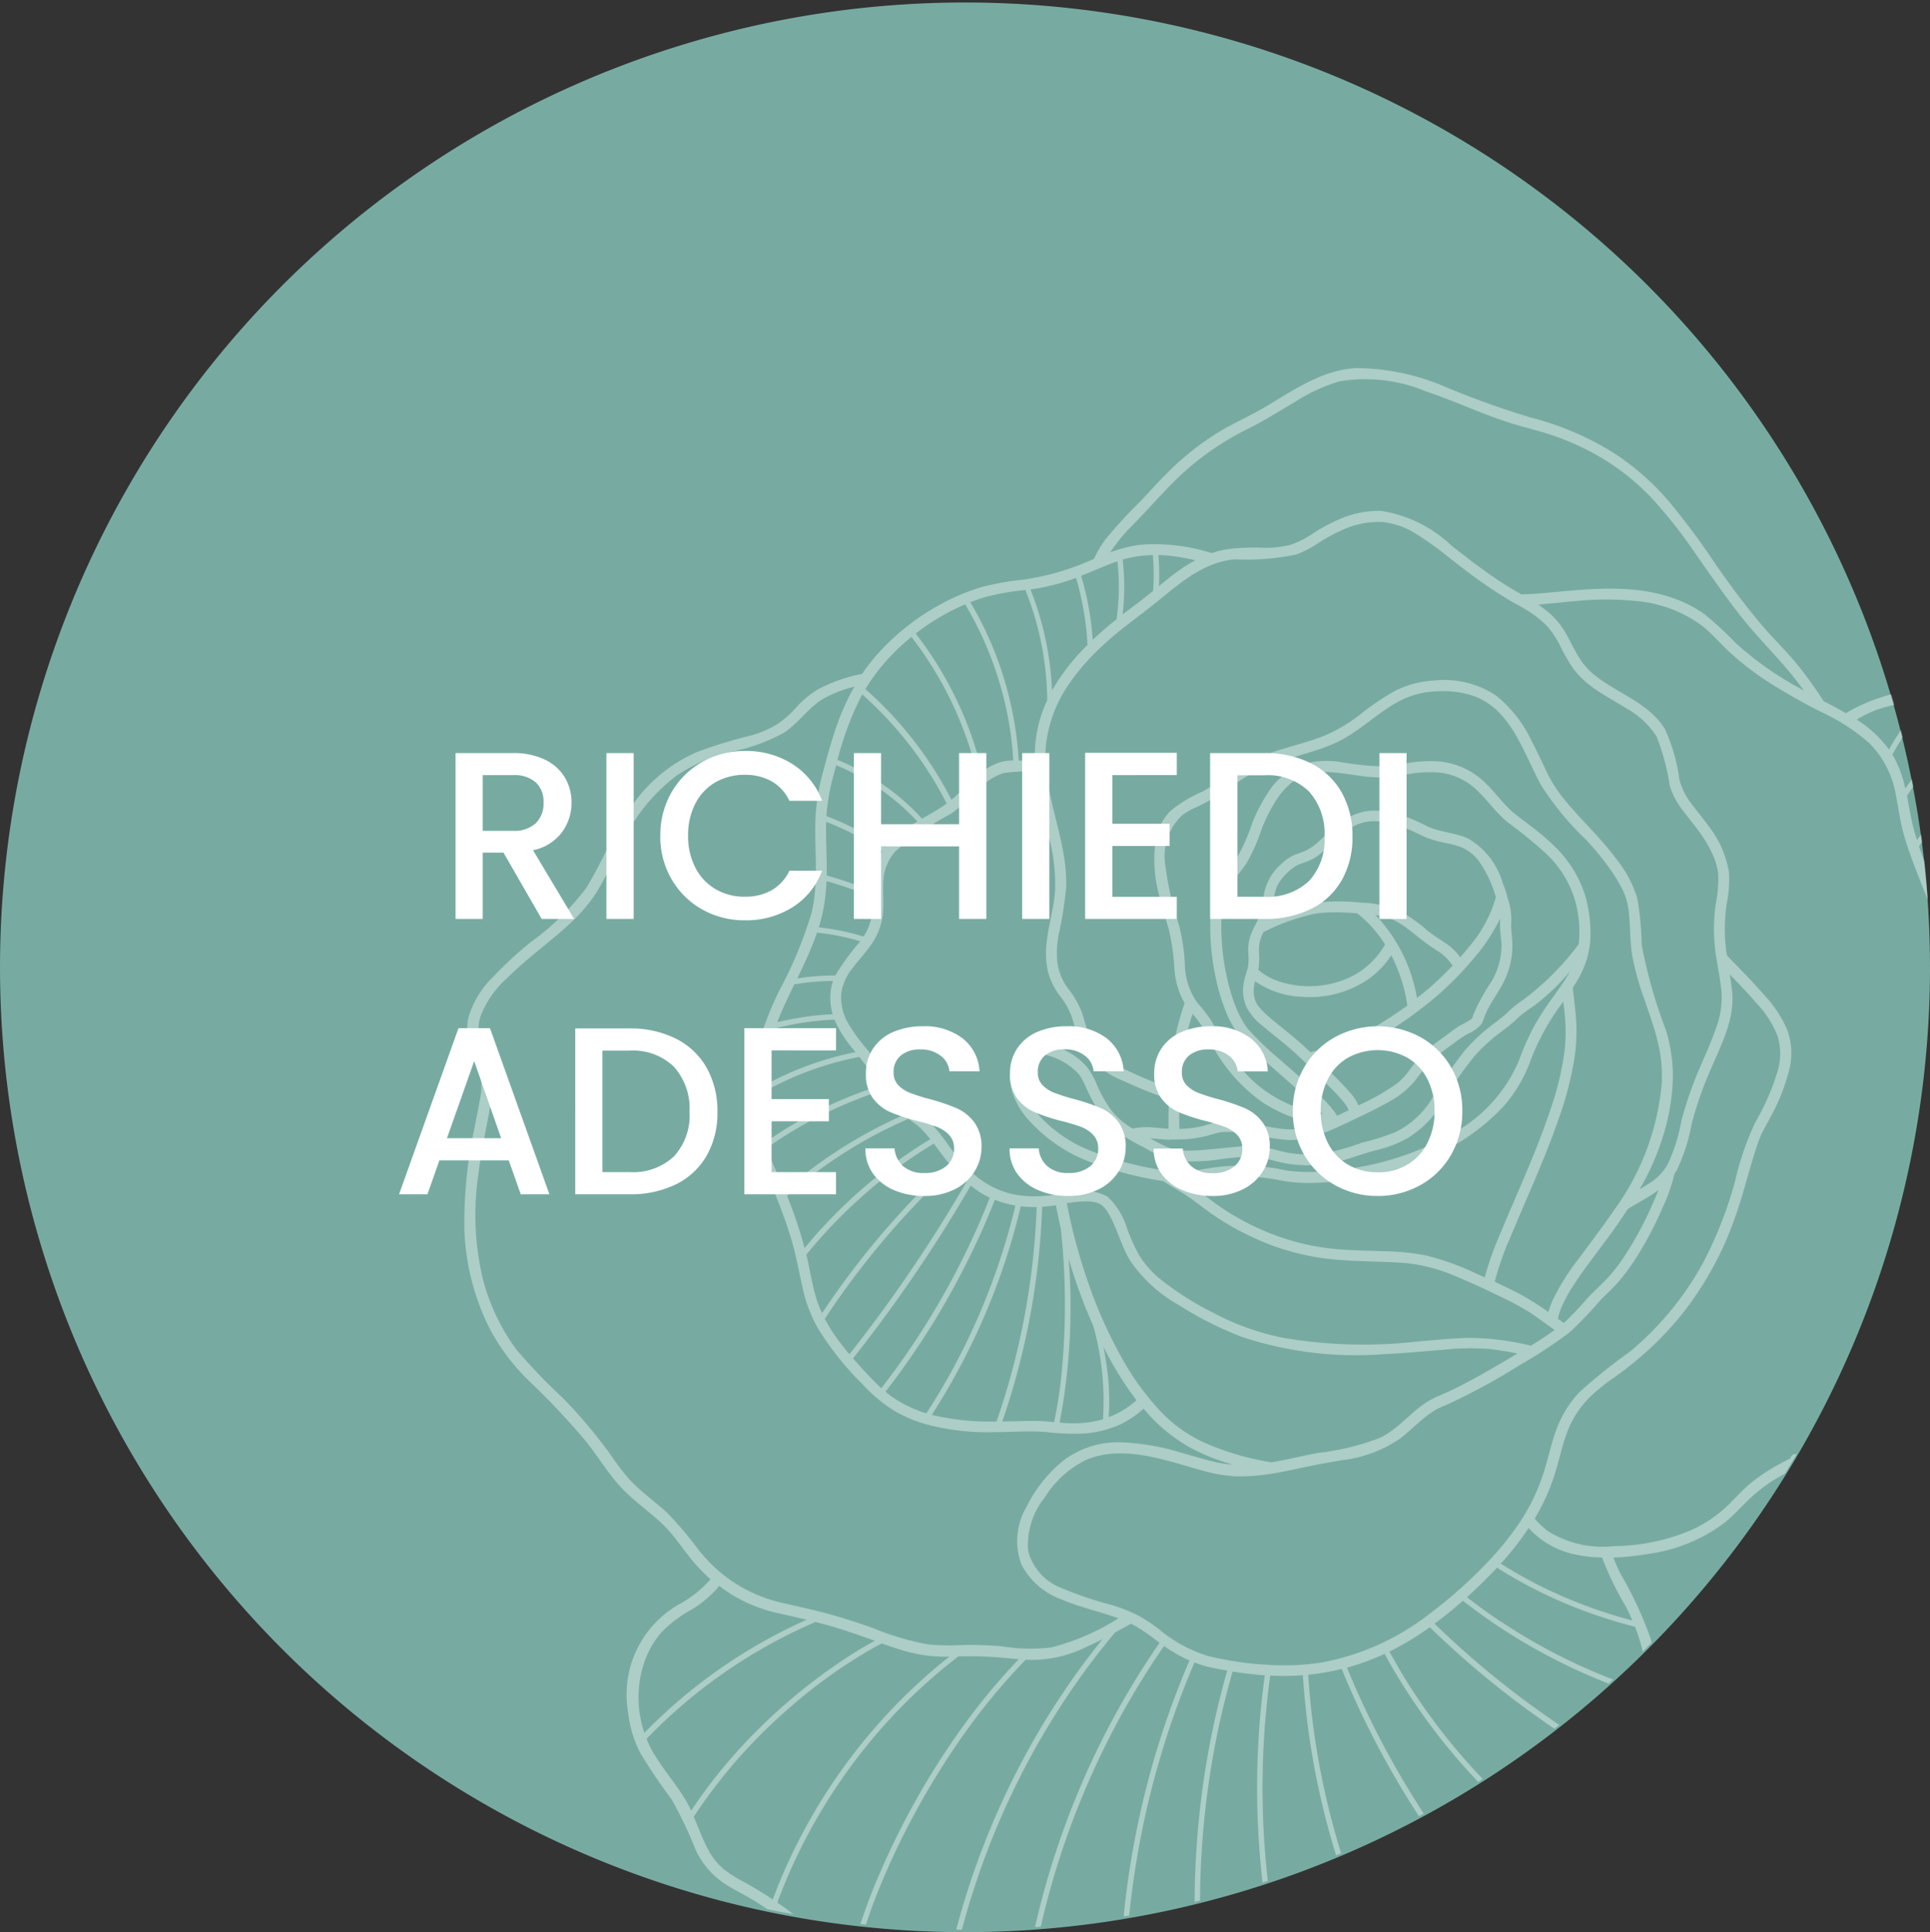 <?xml version="1.0" encoding="UTF-8"?>
<svg xmlns="http://www.w3.org/2000/svg" xmlns:xlink="http://www.w3.org/1999/xlink" width="105.121" height="105.257" viewBox="0 0 105.121 105.257">
  <rect x="0" y="0" width="105.121" height="105.257" fill="#333333" stroke="none"/>
  <defs>
    <clipPath id="clip-path">
      <path id="Pfad_1210" data-name="Pfad 1210" d="M105.12,52.56A52.56,52.56,0,1,1,52.56,0a52.56,52.56,0,0,1,52.56,52.56" transform="translate(34.88 863.423)" fill="#6f0026" opacity="0.269"></path>
    </clipPath>
  </defs>
  <g id="richiedi-adesso" transform="translate(-45.174 -502.5)">
    <path id="Pfad_1206" data-name="Pfad 1206" d="M105.121,52.56A52.56,52.56,0,1,1,52.56,0a52.56,52.56,0,0,1,52.56,52.56" transform="translate(45.174 502.636)" fill="#77aba2"></path>
    <g id="Gruppe_maskieren_9" data-name="Gruppe maskieren 9" transform="translate(10.295 -360.923)" clip-path="url(#clip-path)">
      <path id="Pfad_1209" data-name="Pfad 1209" d="M699.37,497.631a2.937,2.937,0,0,1-1.256,1.54,7.243,7.243,0,0,1-1.406.7,3.772,3.772,0,0,0-1.293.762c-.656.61-1.11,1.455-1.924,1.884-.4.211-.826.371-1.208.614a3.071,3.071,0,0,0-.952.961,7.493,7.493,0,0,0-1.029,3.223,15.39,15.39,0,0,1-.417,2.945,13.873,13.873,0,0,1-.59,1.451,10.879,10.879,0,0,1-.635,1.295,2.747,2.747,0,0,1-.879.965,6.5,6.5,0,0,1-1.546.56,8,8,0,0,0-1.642.63,6.985,6.985,0,0,0-1.282.981,16.18,16.18,0,0,1-2.228,1.95,4.646,4.646,0,0,1-1.5.6c-.588.129-1.192.178-1.769.348a9.819,9.819,0,0,0-1.636.758c-.365.186-.741.377-1.115.525a4.3,4.3,0,0,1-1.82.306c-.444-.011-.886-.049-1.328-.086a16.6,16.6,0,0,1-1.735-.2,8.913,8.913,0,0,1-2.888-1.072,10.038,10.038,0,0,1-1.01-.686,15.538,15.538,0,0,0,2.178-4.475,10.05,10.05,0,0,0-.175-5.226,20.421,20.421,0,0,0-1.579-3.406,7.569,7.569,0,0,1-.431-.967,15.76,15.76,0,0,0,1.963-.21,8.966,8.966,0,0,0,3.976-1.605c.591-.448,1.056-1.008,1.6-1.507a8.691,8.691,0,0,1,1.663-1.178c.324-.182.662-.343.989-.52l.027,0,.08.013c.133.025.264.058.4.09a4.37,4.37,0,0,0,1,.138,6.472,6.472,0,0,0,1.61-.235,15.193,15.193,0,0,0,2.122-.712c.723-.3,1.361-.755,2.072-1.079,1.238-.563,2.642-.725,3.889-1.3a9.234,9.234,0,0,0,3.628-2.921,5.814,5.814,0,0,0,.562-.948,7.02,7.02,0,0,1,1.871-2.637,13.522,13.522,0,0,0,2.921-3.536c.031-.064.06-.129.089-.195a4.272,4.272,0,0,0,.4.665c.288.392.607.759.858,1.177.154.256.286.525.436.784s.307.52.453.784a3.343,3.343,0,0,1,.547,1.691c-.02.58-.222,1.137-.28,1.713a5.075,5.075,0,0,0,0,.953c.029.332.079.662.132.991.048.3.115.674.148.924a6.288,6.288,0,0,1,.064.919,2.742,2.742,0,0,1-.123.852m-37.016,26.684c-.22.444-.436.89-.662,1.332a47.58,47.58,0,0,1-8.327-11.626q-.876-1.72-1.607-3.507a12.548,12.548,0,0,0,2.009-.734l.037-.018a33.051,33.051,0,0,0,7.68,9.4q1.232,1.04,2.561,1.955l-.043.074c-.582,1.023-1.125,2.067-1.648,3.122m-2.345,3.854a8.716,8.716,0,0,1-1.869,1.38c-.684.393-1.39.743-2.109,1.069a41.81,41.81,0,0,1-3.641-7.243,42.45,42.45,0,0,1-2.227-8.058,41.7,41.7,0,0,1-.518-4.414,12.948,12.948,0,0,0,1.824-.315,47.794,47.794,0,0,0,7.456,12.426q1.251,1.509,2.624,2.911c-.11.21-.223.419-.341.624a7.52,7.52,0,0,1-1.2,1.619m-9.931,4.851a45.074,45.074,0,0,1-2.9-17.289,44.329,44.329,0,0,1,.4-4.782l.166.009a13.677,13.677,0,0,0,1.612-.029,42.391,42.391,0,0,0,4.231,15.917,41.914,41.914,0,0,0,2.173,3.9c-1.864.825-3.807,1.493-5.679,2.278m-4.947,1.678a46.625,46.625,0,0,1-.742-18.963,45.947,45.947,0,0,1,1.135-5.008c.582.093,1.167.164,1.755.205a45.051,45.051,0,0,0-.346,8.7,45.549,45.549,0,0,0,1.408,8.927,44.817,44.817,0,0,0,1.464,4.573,21.941,21.941,0,0,1-4.674,1.564m-3.7-.109a7.52,7.52,0,0,1-1.48-.579,47.121,47.121,0,0,1,1.714-18.873,46.076,46.076,0,0,1,1.784-4.9,6.042,6.042,0,0,0,.953.282q.413.085.83.157a46.5,46.5,0,0,0-1.647,9.3,46.851,46.851,0,0,0,1.256,14.767c-.142.02-.286.039-.429.054a8.346,8.346,0,0,1-2.981-.21m-5.206-2.959a8.017,8.017,0,0,0-2.123-.694,44.645,44.645,0,0,1,5.132-17.415,43.568,43.568,0,0,1,2.556-4.181,8.025,8.025,0,0,0,1.386.789,46.98,46.98,0,0,0-2.833,9.013,47.663,47.663,0,0,0-.985,9.646,46.82,46.82,0,0,0,.277,5.055c-.307-.169-.607-.353-.9-.544a26.976,26.976,0,0,0-2.511-1.67m-6.515-1.281a41.347,41.347,0,0,1,.874-4.777,42.5,42.5,0,0,1,3.495-9.354,42.06,42.06,0,0,1,2.477-4.2,39.923,39.923,0,0,1,2.565-3.412q.436-.236.866-.48c.123.06.244.124.362.195a13.88,13.88,0,0,1,1.15.808l.049.035a44.151,44.151,0,0,0-4.349,7.928,44.811,44.811,0,0,0-3.39,13.791q-.143-.024-.287-.043a36.565,36.565,0,0,1-3.812-.492m-4.476-3.143c-.089-.092-.179-.182-.269-.273a8.525,8.525,0,0,1,.361-1.67,28.336,28.336,0,0,1,1.1-3.076,41.177,41.177,0,0,1,1.828-3.8,41.869,41.869,0,0,1,2.529-4.089,34.374,34.374,0,0,1,3.209-3.936c.089-.094.18-.186.271-.278.079.005.158.011.237.015a6.781,6.781,0,0,0,3.108-.728c.281-.128.559-.265.834-.4q-.933,1.153-1.781,2.374a41.884,41.884,0,0,0-2.558,4.19,43.117,43.117,0,0,0-2.089,4.539,42.19,42.19,0,0,0-2.556,9.9c-.014.1-.025.207-.038.31a6.187,6.187,0,0,1-1.3-.528,13.074,13.074,0,0,1-2.888-2.539m-3.823-3.413c-.225-.167-.452-.328-.682-.486a30.32,30.32,0,0,1,7.2-11.1,29.387,29.387,0,0,1,2.665-2.31l.33-.007a20.642,20.642,0,0,1,2.133.082c.274.024.547.055.822.081a34.33,34.33,0,0,0-2.971,3.564,40.992,40.992,0,0,0-2.641,4.132,42.292,42.292,0,0,0-1.928,3.895,31.035,31.035,0,0,0-1.209,3.232,11.367,11.367,0,0,0-.431,1.792,30.5,30.5,0,0,0-3.289-2.873m-2.5-1.611a7.063,7.063,0,0,1-1.094-.693,3.493,3.493,0,0,1-.863-1.089c-.3-.569-.52-1.179-.775-1.771a28.6,28.6,0,0,1,5.238-5.954,27.778,27.778,0,0,1,4.351-3.132c.214-.122.43-.242.651-.351l.005,0c.344.12.69.236,1.039.344a8.632,8.632,0,0,0,1.511.327,8.467,8.467,0,0,0,1.129.044,30.083,30.083,0,0,0-4.4,4.279,30.533,30.533,0,0,0-5.221,8.951c-.508-.339-1.028-.658-1.565-.954m-4.862-6.9a6,6,0,0,1-.445-.9,28.424,28.424,0,0,1,7.113-5.363q1.019-.541,2.081-1c.323.082.646.166.966.26.769.224,1.52.5,2.274.764l-.212.115c-.615.341-1.21.718-1.791,1.115a30.583,30.583,0,0,0-5.244,4.521,27.987,27.987,0,0,0-2.757,3.5,6.577,6.577,0,0,0-.311-.591c-.508-.845-1.162-1.59-1.674-2.433m-.7-4.6a4.955,4.955,0,0,1,1.044-2.065,6.712,6.712,0,0,1,1.675-1.267,6.266,6.266,0,0,0,1.5-1.284,7.694,7.694,0,0,0,.683.477,8.116,8.116,0,0,0,2.485,1c.53.12,1.059.238,1.586.365a28.69,28.69,0,0,0-7.231,4.637q-.833.732-1.607,1.528a6.037,6.037,0,0,1-.138-3.393m3.191-6.441a20.555,20.555,0,0,0-1.82-2.167c-.706-.638-1.491-1.188-2.132-1.9a15.267,15.267,0,0,1-.965-1.288q-.459-.627-.949-1.231-.78-.959-1.647-1.842a31.19,31.19,0,0,1-2.5-2.607,11.162,11.162,0,0,1-1.864-3.974,15.14,15.14,0,0,1-.206-5.666c.169-1.4.507-2.763.723-4.153a3.3,3.3,0,0,0-.042-1.366c-.127-.5-.362-.96-.524-1.447a2.494,2.494,0,0,1-.074-1.5,5.336,5.336,0,0,1,1.493-2.164c1.1-1.1,2.38-1.985,3.508-3.051a9.043,9.043,0,0,0,1.364-1.633,26.277,26.277,0,0,0,1.325-2.574,9.993,9.993,0,0,1,3.029-3.765,9.3,9.3,0,0,1,3.01-1.3,9.7,9.7,0,0,0,2.8-1.013c.827-.526,1.346-1.394,2.2-1.882a6.684,6.684,0,0,1,1.654-.636,13,13,0,0,0-.979,2.182c-.271.78-.49,1.577-.7,2.374a11.653,11.653,0,0,0-.436,2.556c-.075,1.752.2,3.518-.225,5.243a22.611,22.611,0,0,1-1.754,4.212,18.514,18.514,0,0,0-.888,2.139,13.311,13.311,0,0,0-.492,2.316,11.1,11.1,0,0,0-.127,3.287,8.846,8.846,0,0,0,.8,2.229,27.229,27.229,0,0,1,1.353,3.508c.259.872.42,1.762.618,2.648a7.96,7.96,0,0,0,.836,2.239,16.012,16.012,0,0,0,2.388,3.012,8.52,8.52,0,0,0,1.683,1.439,7.456,7.456,0,0,0,1.762.777,12.839,12.839,0,0,0,3.661.45c.987,0,1.985-.087,2.97-.007a12.627,12.627,0,0,0,2.021.082,5.829,5.829,0,0,0,1.919-.465,5.006,5.006,0,0,0,1.344-.892,9.058,9.058,0,0,0,2.614,2.164,11.508,11.508,0,0,0,2.267.89,7.348,7.348,0,0,1-1.388-.246c-.513-.14-1.021-.292-1.533-.432a12.3,12.3,0,0,0-3.269-.543,4.915,4.915,0,0,0-3.063,1,7.512,7.512,0,0,0-2.009,2.525,3.672,3.672,0,0,0-.277,3.123,3.985,3.985,0,0,0,2.156,1.9c.93.4,1.917.628,2.874.948.087.029.173.06.259.091a12.6,12.6,0,0,1-3.658,1.589,9.673,9.673,0,0,1-2.7-.062,20.455,20.455,0,0,0-2.124-.069,12.455,12.455,0,0,1-1.886-.034,14.948,14.948,0,0,1-2.995-.887c-.7-.25-1.406-.482-2.121-.688-.989-.285-1.992-.492-2.993-.728a7.942,7.942,0,0,1-4.277-2.712m11.479-49.868a19.676,19.676,0,0,1,3.136,5.911q.265.81.457,1.641c-.116.1-.229.2-.339.305-.357.337-.694.7-1.073,1.012a20.592,20.592,0,0,0-3.563-4.957c-.361-.371-.737-.726-1.125-1.069.074-.126.151-.248.232-.37a.244.244,0,0,0,.053-.08,11.164,11.164,0,0,1,2.222-2.393m2.926-1.775a18.939,18.939,0,0,1,2.425,6.688c.1.6.159,1.209.195,1.817a2.65,2.65,0,0,0-.748.107,3.2,3.2,0,0,0-.946.509,19.955,19.955,0,0,0-2.638-6.15c-.307-.474-.635-.933-.981-1.38l.07-.055a12.094,12.094,0,0,1,2.624-1.537m1.3-.451a15.114,15.114,0,0,1,1.979-.333,16.593,16.593,0,0,1,1.19,6.007q-.132.283-.242.576a7.2,7.2,0,0,0-.433,2.695,7.19,7.19,0,0,1-.876.012,19.193,19.193,0,0,0-1.779-7c-.26-.555-.548-1.1-.86-1.622a10.5,10.5,0,0,1,1.022-.338M637,451.139a15.583,15.583,0,0,1,.625,3.655,11.521,11.521,0,0,0-1.932,2.481,16.8,16.8,0,0,0-1.172-5.5,12.682,12.682,0,0,0,1.925-.442c.187-.059.371-.126.554-.194m1.27-.519a.3.3,0,0,0,.13-.054c.269-.111.541-.22.817-.317l.036-.011a12.487,12.487,0,0,1-.044,3.158c-.447.356-.885.724-1.3,1.121a15.9,15.9,0,0,0-.63-3.486c.332-.133.661-.273.992-.411m1.776-2.313c.654-.671,1.279-1.365,1.928-2.039a15.277,15.277,0,0,1,4.348-3.227c.886-.43,1.715-.964,2.564-1.463a9.471,9.471,0,0,1,2.486-1.148,8.594,8.594,0,0,1,4.663.541c1.55.52,3.032,1.225,4.589,1.722.789.252,1.6.43,2.381.7a14.768,14.768,0,0,1,2.2.969,12.9,12.9,0,0,1,3.178,2.463,26.332,26.332,0,0,1,2.386,3.038c.814,1.162,1.618,2.333,2.5,3.444,1.084,1.36,2.367,2.541,3.368,3.967l-.172-.094a17.765,17.765,0,0,1-3.529-2.484,20.009,20.009,0,0,0-1.653-1.537,6.735,6.735,0,0,0-1.662-.879c-2.278-.841-4.753-.527-7.11-.316-.416.037-.833.07-1.251.075l-.195-.11q-.713-.411-1.391-.878c-.765-.524-1.492-1.1-2.224-1.666a7.124,7.124,0,0,0-3.849-1.895,5.333,5.333,0,0,0-2.339.493,9.2,9.2,0,0,0-1.3.7,5.252,5.252,0,0,1-1.278.656,5.737,5.737,0,0,1-1.653.158,11.536,11.536,0,0,0-1.794.082,5,5,0,0,0-.846.213,10.255,10.255,0,0,0-3.916-.454,7.221,7.221,0,0,0-1.614.416,9,9,0,0,1,1.19-1.453m42.972,9.672.061.009a13.5,13.5,0,0,0-1.807,2.506,6.542,6.542,0,0,0-1.755-1.628,5.977,5.977,0,0,1,3.5-.887m2.232.982.179.118a17.088,17.088,0,0,0-3.266,3.544,6.32,6.32,0,0,0-.55-1.577c-.049-.093-.1-.183-.156-.271a13.239,13.239,0,0,1,1.966-2.719,6.057,6.057,0,0,1,1.826.9m2.035.916c.384.111.769.219,1.154.328a22.773,22.773,0,0,0-4.74,4.116q-.47.539-.9,1.107c-.04-.125-.08-.251-.117-.378-.193-.665-.294-1.349-.428-2.024a16.84,16.84,0,0,1,3.442-3.78,4.119,4.119,0,0,0,.462.249,8.438,8.438,0,0,0,1.131.382m4.649,1.6c.056.033.11.065.162.1a26.407,26.407,0,0,0-6.962,4.66c-.517.481-1.013.984-1.489,1.5-.259-.651-.515-1.3-.739-1.967a22.446,22.446,0,0,1,4.58-4.549c.432-.32.878-.622,1.332-.911.574.167,1.144.341,1.706.543a8.735,8.735,0,0,1,1.409.621m.452,1.147a1.238,1.238,0,0,0-.307.858,2.391,2.391,0,0,0,.977,1.7,22.8,22.8,0,0,0-7.069,3.455q-.795.579-1.537,1.225l-.014-.043c-.205-.6-.436-1.183-.669-1.77a26.184,26.184,0,0,1,6.651-5.29q.955-.532,1.953-.981c.011.009.023.018.033.028a1.515,1.515,0,0,1,.154.159s.044.064.051.074.033.067.038.076c.069.213-.135.359-.262.511m2.356,3.449a3.122,3.122,0,0,1,.963,1.056,4.775,4.775,0,0,1,.342.741,24.716,24.716,0,0,0-9.105,2.559c-.7.355-1.391.747-2.059,1.168a8.446,8.446,0,0,0-.332-1.431,22.459,22.459,0,0,1,6.864-4.127c.643-.243,1.3-.454,1.96-.637a3.549,3.549,0,0,0,.668.322,3.245,3.245,0,0,1,.7.35m2.57,9.208c.039.074.079.146.118.219.018.034.035.068.052.1l.024.052,0,.01a2.19,2.19,0,0,1,.078.236c.012.047.022.1.031.143.005.027.009.053.013.079a.031.031,0,0,1,0,.01c0,.012,0,.024,0,.036a8.572,8.572,0,0,1,.019,1.32,25.064,25.064,0,0,0-4.973-1.378,25.458,25.458,0,0,0-5.443-.329,25.2,25.2,0,0,0-2.7.28q.049-.568.132-1.135c.031-.208.063-.416.094-.624a30.816,30.816,0,0,1,9.44-1.566c.832-.007,1.664.023,2.494.083.018.191.037.381.062.572a5.5,5.5,0,0,0,.552,1.892m.326.864h0m-1.59,10.094a22.557,22.557,0,0,0-3.96-3.249,22.851,22.851,0,0,0-4.93-2.4,22.26,22.26,0,0,0-2.737-.749c0-.094,0-.188,0-.282q0-.522.009-1.042a24.129,24.129,0,0,1,5.1.5,24.406,24.406,0,0,1,7.673,2.992c-.093.648-.206,1.292-.353,1.927a12.343,12.343,0,0,1-.377,1.308.28.28,0,0,0-.021.057,8.208,8.208,0,0,1-.4.938m-2.9,3.4a19,19,0,0,0-6.611-6.423,18.425,18.425,0,0,0-2.2-1.081c.049-.663.069-1.328.077-1.992a22.246,22.246,0,0,1,4.826,1.61,22.547,22.547,0,0,1,4.607,2.873,22.252,22.252,0,0,1,2.048,1.884,8.248,8.248,0,0,1-1.161,1.542c-.51.544-1.065,1.053-1.589,1.588m-3.35,4.641a18.656,18.656,0,0,0-4.286-7.468,18.018,18.018,0,0,0-1.7-1.585q.164-.549.275-1.113a16.055,16.055,0,0,0,.231-1.67,18.413,18.413,0,0,1,3.813,2.174,18.793,18.793,0,0,1,3.417,3.272,18.334,18.334,0,0,1,1.389,1.971,8.719,8.719,0,0,0-1.132,1.44c-.194.319-.328.658-.489.992a5.9,5.9,0,0,1-.537.9,7.314,7.314,0,0,1-.977,1.091m-4.656,2.323a19.172,19.172,0,0,0-1.68-6.986,18.4,18.4,0,0,0-.885-1.7,11.17,11.17,0,0,0,.815-1.528q.178-.421.321-.855a18.342,18.342,0,0,1,5.077,6.819,17.815,17.815,0,0,1,.761,2.149c-.123.105-.248.207-.376.305a9.477,9.477,0,0,1-1.952,1.155,15.843,15.843,0,0,1-2.081.644m-3.565-4.428c-.113-.485-.247-.965-.4-1.439a10.714,10.714,0,0,1,1.056-2.284l.163-.255a18.6,18.6,0,0,1,2.449,8.493,10.791,10.791,0,0,0-1.422.526c-.315.146-.612.324-.912.5-.163.1-.331.184-.5.27a19.078,19.078,0,0,0-.437-5.81m-2.052,3.559c.114-.274.22-.552.32-.831.408-1.131.722-2.292,1.09-3.436.027-.083.054-.165.081-.249a18.818,18.818,0,0,1,.76,5.442c0,.493-.029.985-.072,1.477a13.045,13.045,0,0,1-2.367.809L679.1,499a15.674,15.674,0,0,0,.423-3.266m-1.215,2.181a8.447,8.447,0,0,0,.881-1.439,15.332,15.332,0,0,1-.411,2.588,4.506,4.506,0,0,1-.905.073,3.27,3.27,0,0,1-.689-.1,5.9,5.9,0,0,0,1.125-1.121m19.223-18.965c-.085.909-.171,1.823-.291,2.733a24.85,24.85,0,0,0-10-3.329,23.982,23.982,0,0,0-2.805-.135c.011-.621.034-1.241.08-1.861a24.886,24.886,0,0,1,13.123,1.435c-.028.389-.068.775-.1,1.157m-1.027-8.78c.077.779.1,1.564.164,2.344a31.133,31.133,0,0,0-9.566.8q-1.161.283-2.295.656a11.487,11.487,0,0,0,.128-1.594c0-.153-.009-.3-.021-.453a24.5,24.5,0,0,1,8.73-3.444,23.757,23.757,0,0,1,2.5-.322,10.32,10.32,0,0,1,.363,2.014m-33.785,32.918a4.7,4.7,0,0,1-.747-.7,11.387,11.387,0,0,0,1.062-2.325c.245-.762.406-1.55.676-2.3a5.352,5.352,0,0,1,1.306-2.035,11.133,11.133,0,0,1,1.342-1.071c.524-.374,1.031-.773,1.516-1.2a17.388,17.388,0,0,0,2.332-2.478,18.1,18.1,0,0,0,2.637-4.882c.46-1.264.768-2.571,1.178-3.85.039-.12.078-.239.121-.358.02-.055.04-.111.062-.166.009-.024.046-.114.051-.129.148-.345.344-.669.516-1a10.809,10.809,0,0,0,1.086-2.743,3.693,3.693,0,0,0-.117-2.054,6.5,6.5,0,0,0-1.243-1.907c-.655-.756-1.364-1.465-2.056-2.187-.016-.11-.033-.219-.046-.329a9.426,9.426,0,0,1,.03-2.457,6.626,6.626,0,0,0,.127-1.759,5.552,5.552,0,0,0-1.1-2.486c-.3-.413-.62-.806-.93-1.209a3.688,3.688,0,0,1-.668-1.342,9.721,9.721,0,0,0-.785-2.74c-.856-1.4-2.5-1.915-3.74-2.871a3.764,3.764,0,0,1-.876-.931c-.264-.405-.468-.846-.7-1.267a4.541,4.541,0,0,0-.872-1.159,6.477,6.477,0,0,0-.716-.561c.641-.047,1.282-.126,1.921-.179a16.919,16.919,0,0,1,3.563,0,7.069,7.069,0,0,1,3.361,1.277c.589.441,1.06,1.02,1.6,1.514a16.615,16.615,0,0,0,1.744,1.381,31.2,31.2,0,0,0,3.274,1.881,10.836,10.836,0,0,1,2.553,1.661,5.2,5.2,0,0,1,1.448,2.765c.156.758.242,1.514.457,2.261.226.788.516,1.555.816,2.317.309.785.63,1.566.909,2.362a7.677,7.677,0,0,1,.528,2.49,16.511,16.511,0,0,1-.262,2.532,21.73,21.73,0,0,0-.219,2.263c-.126,2.979.192,6.035-.945,8.869-.492,1.227-1.346,2.242-1.868,3.451a30.053,30.053,0,0,0-1.1,3.21c-.618,2.04-1.249,4.4-2.979,5.805a4.523,4.523,0,0,1-.643.426c-.045,0-.091-.007-.136-.007a.271.271,0,0,0-.28.229c-.165.085-.332.169-.5.257a10.4,10.4,0,0,0-1.648,1.077c-.556.453-1,1.013-1.542,1.483a7.143,7.143,0,0,1-1.756,1.111,11.09,11.09,0,0,1-4.182.858,5.61,5.61,0,0,1-3.565-.806m.24,3.3a24.686,24.686,0,0,1-2.671-1.443l-.157-.1a16.022,16.022,0,0,0,1.516-1.936,4.751,4.751,0,0,0,2.183,1.353,7.417,7.417,0,0,0,1.816.25,16.775,16.775,0,0,0,1.287,2.658q.2.381.363.774a26.25,26.25,0,0,1-4.339-1.558m-2.816,1.627q-.953-.634-1.855-1.339c.5-.448.974-.913,1.432-1.389.07-.072.139-.145.207-.218l.171.107q.493.308,1,.592a25.813,25.813,0,0,0,3.668,1.689,26.749,26.749,0,0,0,2.675.83,9.526,9.526,0,0,1,.658,2.945c.011.192.016.385.018.578a31.1,31.1,0,0,1-7.97-3.8m6.975,7.948a49.454,49.454,0,0,1-8.61-6.01q-1.019-.887-1.989-1.83c.534-.391,1.049-.809,1.545-1.247a31.466,31.466,0,0,0,7.8,4.458q1.108.437,2.246.786a8.271,8.271,0,0,1-.248,1.918,9.982,9.982,0,0,1-.744,1.925m-27.627-22.31a24.867,24.867,0,0,1-1.8-4.007,30.6,30.6,0,0,1-1.2-4.426c.13-.021.266-.042.382-.056a5.627,5.627,0,0,1,.642-.047,2.075,2.075,0,0,1,.463.037,1.935,1.935,0,0,1,.19.054l.022.007.011.005c.036.017.073.036.108.056s.047.029.07.045l.019.012.016.013a1.511,1.511,0,0,1,.149.146.6.6,0,0,1,.09.115c.046.066.087.135.128.2.463.812.677,1.749,1.164,2.547a7.839,7.839,0,0,0,2.669,2.425,18.826,18.826,0,0,0,3.437,1.73,19.721,19.721,0,0,0,7.693.934c1.08-.051,2.156-.153,3.233-.237a13.752,13.752,0,0,1,2.484-.05c.529.055,1.052.146,1.574.251l-.811.48c-.739.437-1.485.865-2.249,1.256q-.556.285-1.13.533a5.341,5.341,0,0,0-.642.311c-.956.576-1.639,1.527-2.653,2.013a13.551,13.551,0,0,1-3.4.824c-.844.161-1.672.37-2.51.51a14.788,14.788,0,0,1-3.757-1.116,7.768,7.768,0,0,1-2.289-1.664,14.5,14.5,0,0,1-2.105-2.9m-.842.339c-.045-.317-.1-.633-.159-.947q.127.248.258.494a17.439,17.439,0,0,0,1.539,2.41,4.613,4.613,0,0,1-1.515.92,12.653,12.653,0,0,0-.124-2.877M636.62,488.5c0-.089-.011-.178-.017-.267a28.243,28.243,0,0,0,1.342,3.665,15.226,15.226,0,0,1,.523,5.076,5.571,5.571,0,0,1-1.453.222,8.281,8.281,0,0,1-.907-.039,33.541,33.541,0,0,0,.511-8.656m-1.625-.641q.12-1.226.161-2.46c.252-.015.5-.042.751-.08q.121.64.268,1.277a38.837,38.837,0,0,1-.008,8.342q-.131,1.1-.357,2.19c-.2-.018-.407-.037-.611-.048-.447-.024-.9-.013-1.343,0-.288.007-.579.012-.87.016a40.451,40.451,0,0,0,2.009-9.234m-1.69.009c.259-.824.486-1.657.687-2.5.131.015.262.027.394.035.157.008.315.01.473.007a40.075,40.075,0,0,1-1.447,9.316q-.333,1.195-.742,2.368a13.67,13.67,0,0,1-3.525-.361,36.794,36.794,0,0,0,4.16-8.867m-1.7-.569q.522-1.127.976-2.284a5.415,5.415,0,0,0,1.12.314,36.4,36.4,0,0,1-3.519,9.1q-.625,1.135-1.331,2.221a6.663,6.663,0,0,1-1.811-.859c-.145-.1-.283-.206-.418-.318A42.4,42.4,0,0,0,631.6,487.3m-1.53-1.063q.612-.987,1.194-1.992a5.428,5.428,0,0,0,.558.4,4.806,4.806,0,0,0,.483.258,42.024,42.024,0,0,1-4.447,8.378q-.7,1.023-1.464,2c-.349-.317-.67-.667-.99-1.012q-.277-.3-.547-.609a80.64,80.64,0,0,0,5.213-7.422m-1.357-1.434q.764-.781,1.566-1.521a7.855,7.855,0,0,0,.753.769,80.1,80.1,0,0,1-4.96,7.538q-.692.932-1.413,1.842c-.2-.231-.386-.467-.566-.709a9.265,9.265,0,0,1-.777-1.218,45,45,0,0,1,5.4-6.7m-1.024-1.827q.762-.537,1.562-1.019l.214.286c.2.273.41.545.625.81a45.3,45.3,0,0,0-5.738,6.44q-.613.837-1.187,1.7a6.18,6.18,0,0,1-.3-.766c-.231-.737-.346-1.5-.517-2.257-.013-.054-.026-.107-.039-.161a27,27,0,0,1,5.379-5.035m-1.033-1.8c.4-.2.808-.39,1.219-.571q.122.1.247.189c.053.039.108.077.162.115l.038.028,0,0h0a4.243,4.243,0,0,1,.584.59c.055.067.106.129.154.19a27.139,27.139,0,0,0-5.708,4.635q-.59.63-1.138,1.3a22.905,22.905,0,0,0-.957-2.846,25.134,25.134,0,0,1,5.392-3.63m-1.519-1.654q.666-.255,1.349-.466c.188.268.383.532.6.781a5.91,5.91,0,0,0,.543.556,26.028,26.028,0,0,0-5.179,3.055q-.669.511-1.3,1.067c-.329-.771-.712-1.523-1-2.309h0a22.679,22.679,0,0,1,5-2.683m.051-2.289c.279.357.549.719.8,1.1q.159.236.319.472a22.869,22.869,0,0,0-5.129,2.352q-.581.359-1.139.754a5.953,5.953,0,0,1-.2-2.046c.012-.222.029-.446.048-.669a17.35,17.35,0,0,1,5.3-1.96m-4.6-1.539,0-.01a15.5,15.5,0,0,1,3.25-.483c.008.021.015.042.023.063a6.516,6.516,0,0,0,1,1.556l.119.151a17.575,17.575,0,0,0-5.06,1.862,13.525,13.525,0,0,1,.667-3.139m1.064-2.412a12.913,12.913,0,0,1,2.109-.188,2.6,2.6,0,0,0-.1.363,3.146,3.146,0,0,0,.08,1.451,15.868,15.868,0,0,0-3.021.436c.273-.7.6-1.382.931-2.061m1.234-2.821a12.847,12.847,0,0,1,2.361.47,12.7,12.7,0,0,0-1.362,1.866,13.175,13.175,0,0,0-2.074.159c.217-.446.432-.893.629-1.348.163-.377.314-.758.447-1.147m.284-.977a9.76,9.76,0,0,0,.233-1.831,18.854,18.854,0,0,1,2.51.9c0,.217.005.434-.006.65a2.984,2.984,0,0,1-.484,1.471,12.943,12.943,0,0,0-2.441-.5c.071-.227.136-.457.19-.689m.613-7.6c.048-.181.1-.363.147-.544a12.5,12.5,0,0,1,4.422,3.068l-.05.029a6.878,6.878,0,0,0-1.5,1.12c-.073.077-.141.156-.205.238a14.334,14.334,0,0,0-3.2-1.682,11.108,11.108,0,0,1,.388-2.23m-.4,2.541a14.065,14.065,0,0,1,3.036,1.611,3.071,3.071,0,0,0-.475,1.295,6.218,6.218,0,0,0-.036.9,18.045,18.045,0,0,0-2.495-.881c0-.125,0-.248,0-.372,0-.852-.056-1.7-.033-2.557m14.378,11.823h0m25.8,15.479-.323-.228a3.483,3.483,0,0,1,.09-.339c.029-.089.062-.178.1-.265l.02-.05.014-.032c.021-.048.042-.095.064-.141a9.089,9.089,0,0,1,.652-1.131c.572-.866,1.218-1.681,1.831-2.518.359-.489.707-.988,1.036-1.5.551-.347,1.148-.646,1.67-1.028-.114.293-.242.582-.367.861a18.512,18.512,0,0,1-1.47,2.715,9.463,9.463,0,0,1-.887,1.16c-.371.406-.791.766-1.163,1.172a16.7,16.7,0,0,1-1.263,1.325m-3-4.455c.426-1.056.889-2.1,1.334-3.145.491-1.158.97-2.323,1.38-3.513a18.416,18.416,0,0,0,.87-3.357,9.747,9.747,0,0,0,.079-2.081c-.026-.364-.065-.727-.107-1.09-.025-.21-.058-.423-.065-.635a5.95,5.95,0,0,0,.758-1.523,5,5,0,0,0,.2-1.544,7.449,7.449,0,0,0-.286-1.94,6.439,6.439,0,0,0-1.776-2.783,13.455,13.455,0,0,0-1.115-.947c-.342-.264-.669-.5-.965-.742-.615-.5-1.06-1.178-1.642-1.717a4.107,4.107,0,0,0-2.507-1.12,7.262,7.262,0,0,0-1.918.14,5.554,5.554,0,0,1-1.192.135,17.23,17.23,0,0,1-2.174-.232,4.779,4.779,0,0,0-2.064.1,3.828,3.828,0,0,0-1.941,1.585,9.076,9.076,0,0,0-.852,1.658,10.379,10.379,0,0,1-.821,1.861c-.274.417-.621.777-.9,1.2a3.392,3.392,0,0,0-.519,1.6,12.956,12.956,0,0,0,.255,3.705,10.4,10.4,0,0,0,.522,1.785,5.475,5.475,0,0,0,.739,1.365,13.516,13.516,0,0,0,1.723,1.677c.724.642,1.462,1.271,2.16,1.942.237.228.471.462.685.712-.167-.038-.333-.076-.5-.119a10.741,10.741,0,0,1-1.263-.408,6.928,6.928,0,0,1-2.494-1.775,10.343,10.343,0,0,1-1.244-1.739c-.22-.378-.392-.786-.623-1.156a11.353,11.353,0,0,0-.731-.928,3.755,3.755,0,0,1-.651-2.089,10.558,10.558,0,0,0-.318-2.095,16.938,16.938,0,0,1-.736-3.21,3.062,3.062,0,0,1,.9-2.77,3.139,3.139,0,0,1,.719-.421,8.81,8.81,0,0,0,1.1-.594c.7-.438,1.36-.936,2.086-1.33,1.385-.751,2.987-.948,4.419-1.589,1.35-.6,2.367-1.74,3.693-2.385a4.84,4.84,0,0,1,2.055-.446,5.112,5.112,0,0,1,1.728.23c2.117.7,2.777,3.085,3.746,4.868a15.921,15.921,0,0,0,2.457,2.988,15.019,15.019,0,0,1,1.365,1.677,9.674,9.674,0,0,1,.6.99,3.572,3.572,0,0,1,.356,1.186c.11.83.061,1.67.205,2.5a14.987,14.987,0,0,0,.634,2.283c.256.747.527,1.491.722,2.258a7.848,7.848,0,0,1,.248,2.337,13.739,13.739,0,0,1-2.6,6.949c-.609.9-1.275,1.762-1.919,2.639a12.541,12.541,0,0,0-1.419,2.257,5.011,5.011,0,0,0-.242.656,13.942,13.942,0,0,0-1.605-1.007c-.433-.223-.872-.435-1.314-.641a14.883,14.883,0,0,1,.758-2.211m-8.981-25.482h0M655.8,478.08h0m2.725-2.906c-.02.02-.018.015,0,0m-7.743,2.19a9.563,9.563,0,0,0,1.948-.78,21.13,21.13,0,0,0,3.143-2.033,17.528,17.528,0,0,0,2.686-2.559,10.3,10.3,0,0,0,1.54-2.29c0,.09,0,.182,0,.276-.017.43.083.859.074,1.291a3.834,3.834,0,0,1-.6,1.946,10.585,10.585,0,0,0-.861,1.558,3.116,3.116,0,0,0-.118.314l-.017.03.008,0s-.006,0-.01.008a.031.031,0,0,0,0,.009c-.015.028-.02.027-.019.016l-.014.018-.008.008-.051.035c-.06.04-.122.076-.185.112-.162.092-.336.172-.492.274-.293.19-.57.411-.85.619a9.708,9.708,0,0,0-1.021.8,6.857,6.857,0,0,0-.622.742c-.077.1-.153.2-.228.3l-.008.01-.051.065q-.052.066-.107.129a3.229,3.229,0,0,1-.225.239c-.044.043-.09.084-.137.125l-.063.052-.04.032-.006,0,0,0a12.244,12.244,0,0,1-2.072,1.167,1.707,1.707,0,0,0-.067-.162,2.647,2.647,0,0,0-.4-.556c-.283-.326-.59-.632-.894-.938-.248-.249-.5-.5-.746-.748.175-.037.353-.07.523-.114m-3.016-4.342-.067-.03a3.74,3.74,0,0,1-.359-.188c-.056-.034-.111-.069-.164-.106l-.073-.052-.031-.023c-.054-.043-.106-.089-.157-.136.009-.04.019-.081.026-.123a4.115,4.115,0,0,0,.017-.811,2.044,2.044,0,0,1,.118-.827,2.94,2.94,0,0,1,.121-.28,11.042,11.042,0,0,1,2.694-.979,4.712,4.712,0,0,1,.48-.071c.167-.017.335-.027.5-.031.427-.01.855.015,1.281.041l.149.009a6.525,6.525,0,0,1,1.52,1.7,4.343,4.343,0,0,1-2.575,2.042,5.286,5.286,0,0,1-3.213-.035c-.063-.022-.126-.044-.188-.069l-.082-.033m7.8,1.016a8.719,8.719,0,0,0-1.909-4.132c-.115-.138-.237-.267-.363-.394a4.5,4.5,0,0,1,.9.233l.024.009.011.006.083.038c.061.028.122.06.181.092.111.062.219.13.325.2s.227.162.338.247l.03.023.019.015.09.071.217.171a11.877,11.877,0,0,0,1.089.8,2.723,2.723,0,0,1,.905.854,17.7,17.7,0,0,1-1.744,1.61c-.066.053-.134.106-.2.158m-3.913-9.066.085-.063.119-.081c.077-.051.156-.1.238-.142.039-.022.08-.042.12-.061l.067-.031.016-.007.029-.012a2.761,2.761,0,0,1,.574-.153s.1-.01.115-.012c.054,0,.108-.007.163-.008a3.451,3.451,0,0,1,.378.012,4.451,4.451,0,0,1,.827.169,7.246,7.246,0,0,1,.971.371c.262.121.515.261.785.365a6.868,6.868,0,0,0,1.051.281c.165.035.329.072.491.119.078.022.154.047.229.074l.094.037c.034.014.068.03.1.047a2.276,2.276,0,0,1,.854.725,6.349,6.349,0,0,1,.842,1.735c.023.067.044.133.065.2a7.1,7.1,0,0,1-1.5,2.751c-.143.179-.293.354-.444.527a3.049,3.049,0,0,0-.81-.778c-.33-.22-.656-.426-.968-.672a8.407,8.407,0,0,0-1.53-1.08,5.788,5.788,0,0,0-2.053-.445l-.089-.007a.253.253,0,0,0-.07-.005,10.906,10.906,0,0,0-2.383.018,9.318,9.318,0,0,0-2.455.773c.13-.419.164-.853.262-1.281a1.761,1.761,0,0,1,.233-.593,2.948,2.948,0,0,1,.6-.675,1.711,1.711,0,0,1,.464-.305c.188-.079.385-.135.573-.216a2.585,2.585,0,0,0,.532-.312,9.087,9.087,0,0,0,.837-.742c.13-.124.26-.248.4-.366.062-.053.125-.1.189-.155m-4.687,9.558-.009-.012-.044-.063c-.028-.042-.055-.084-.079-.128s-.046-.087-.067-.132a.026.026,0,0,1,0-.006.089.089,0,0,1,0-.014l-.017-.046c-.016-.048-.03-.1-.041-.144-.005-.025-.01-.05-.015-.075l-.007-.037s0-.007,0-.013a2.107,2.107,0,0,1-.007-.308,1.788,1.788,0,0,1,.044-.335c.006-.033.016-.066.024-.1a4.8,4.8,0,0,0,2.6.852,5.657,5.657,0,0,0,3.581-.971,4.829,4.829,0,0,0,1.239-1.293,8.8,8.8,0,0,1,.657,1.684,7.11,7.11,0,0,1,.212,1.057,21.076,21.076,0,0,1-2.318,1.471,8.932,8.932,0,0,1-1.952.834c-.326.092-.676.135-1,.24-.156-.149-.313-.3-.474-.44-.5-.454-1.039-.869-1.562-1.3a6.805,6.805,0,0,1-.544-.486c-.071-.072-.139-.147-.2-.225l-.008-.011m-4.815,7.211h.1a.355.355,0,0,0,.132,0,7.066,7.066,0,0,0,1.65-.178c.165-.041.328-.093.492-.141.076-.021.152-.042.228-.059l.1-.019.031,0,.067-.009a6.636,6.636,0,0,1,1.78.159,13.841,13.841,0,0,0,1.784.272,4.565,4.565,0,0,0,1.732-.3c.288-.1.567-.215.841-.335a.242.242,0,0,0,.094-.042c.435-.193.863-.4,1.31-.615.512-.245,1.023-.5,1.517-.778a4.825,4.825,0,0,0,1.38-1.09c.082-.1.162-.205.241-.309l.112-.148.05-.065v0l.037-.048a4.629,4.629,0,0,1,.627-.7c.173-.146.288-.232.451-.355q.3-.23.611-.454a7.607,7.607,0,0,1,.819-.552,1.932,1.932,0,0,0,.721-.516,1.3,1.3,0,0,0,.127-.282c.018-.051.037-.1.056-.154l.042-.1h0l0-.008.04-.089c.294-.638.742-1.188,1.031-1.826a4.413,4.413,0,0,0,.394-1.994c-.008-.223-.033-.445-.054-.667s0-.441,0-.667a3.625,3.625,0,0,0-.183-1.026c-.014-.044-.026-.088-.041-.132a.165.165,0,0,0-.008-.029.041.041,0,0,0,0-.009c0-.007,0-.013,0-.021a4.672,4.672,0,0,0-.227-.654,4.131,4.131,0,0,0-1.89-2.454c-.671-.307-1.423-.335-2.1-.611l-.081-.036c-.056-.026-.112-.054-.167-.082q-.282-.142-.572-.268a7.462,7.462,0,0,0-1.037-.371,4,4,0,0,0-1.66-.116,3.947,3.947,0,0,0-2.061,1.205c-.13.125-.259.251-.392.373q-.1.088-.194.173l-.1.085-.016.013-.047.035a2.352,2.352,0,0,1-.581.323c-.176.065-.353.122-.524.2a2.322,2.322,0,0,0-.566.39,2.944,2.944,0,0,0-.965,1.448c-.125.476-.142.97-.305,1.438a4.22,4.22,0,0,1-.238.526.313.313,0,0,0-.019.037,4.534,4.534,0,0,0-.2.427,2.472,2.472,0,0,0-.159.914,5.565,5.565,0,0,1,.007.779c-.031.246-.164.566-.22.842a2.306,2.306,0,0,0,.11,1.437,3.187,3.187,0,0,0,.891,1.046c.491.417,1,.8,1.49,1.227.629.548,1.214,1.145,1.8,1.734.334.334.672.669.986,1.023.049.055.1.11.143.167l.055.068-.016-.02.034.044a1.963,1.963,0,0,1,.14.227l0,.006a.1.1,0,0,1,.011.023s0,0,0,.008a.06.06,0,0,0,.007.014l0-.007c.01.027.019.054.028.081-.213.1-.421.2-.628.3a2.455,2.455,0,0,0-.2-.3,7.975,7.975,0,0,0-.74-.805c-.684-.668-1.412-1.29-2.128-1.922a16.966,16.966,0,0,1-1.769-1.687c-.022-.025-.042-.052-.064-.077h0l-.019-.026c-.061-.086-.118-.174-.172-.263a5.977,5.977,0,0,1-.374-.737,9.665,9.665,0,0,1-.526-1.708,12.6,12.6,0,0,1-.282-3.6,2.887,2.887,0,0,1,.448-1.436c.266-.4.609-.762.886-1.18a9.666,9.666,0,0,0,.834-1.876,8.8,8.8,0,0,1,.81-1.6,4.1,4.1,0,0,1,.847-.955l.011-.009.006,0,.055-.041q.055-.039.11-.076a2.725,2.725,0,0,1,.246-.143c.034-.018.067-.034.1-.05l.057-.025,0,0,0,0c.079-.031.16-.06.241-.085s.154-.043.232-.06l.117-.023.105-.016a4.322,4.322,0,0,1,.459-.028,7.7,7.7,0,0,1,1.01.075l.07.009h0l.126.018.28.04c.193.028.387.055.581.079a8.464,8.464,0,0,0,1.093.077,6.986,6.986,0,0,0,1.27-.151,6.614,6.614,0,0,1,1.824-.121,3.491,3.491,0,0,1,2.158,1.046c.557.542,1,1.191,1.612,1.678a25.212,25.212,0,0,1,2.067,1.69,5.692,5.692,0,0,1,1.624,2.707,6.263,6.263,0,0,1,.159,2.241.13.13,0,0,0-.015.013,14.837,14.837,0,0,1-3.01,3.01,5.722,5.722,0,0,0-.852.691,10.369,10.369,0,0,1-.854.687,9.981,9.981,0,0,0-1.481,1.39,23.2,23.2,0,0,0-1.76,2.586,4.85,4.85,0,0,1-2,1.849,13.36,13.36,0,0,1-1.863.587,11.043,11.043,0,0,1-2.18.589,6.734,6.734,0,0,1-1.774-.041c-.405-.073-.8-.2-1.2-.285a4.3,4.3,0,0,0-1.341-.077c-.633.06-1.266.127-1.9.182a10.6,10.6,0,0,1-1.181.057c-.071,0-.143,0-.215-.01l-.1-.01-.049-.005-.01,0a3.183,3.183,0,0,1-.391-.09c-.062-.02-.124-.04-.185-.064l-.094-.037h0l-.061-.027c-.148-.066-.293-.139-.437-.214s-.258-.138-.387-.208l.088,0c.347.026.692.071,1.042.076m1.179-6.857a4.194,4.194,0,0,1,.54.735c.206.389.4.78.627,1.158a9.1,9.1,0,0,0,2.652,2.93,8.6,8.6,0,0,0,2.628,1.116c.1.027.2.05.3.074-.1.034-.2.067-.3.1a3.7,3.7,0,0,1-1.519.153c-.576-.059-1.234-.217-1.845-.312a5.488,5.488,0,0,0-1.666-.075c-.324.05-.63.173-.949.246a6.116,6.116,0,0,1-1.185.14,23.238,23.238,0,0,1,.426-5.238c.08-.347.177-.689.288-1.026m-8.756,2.28.037-.015c.024-.008.048-.016.072-.023a1.166,1.166,0,0,1,.141-.03l.024,0c.032,0,.064,0,.1-.005.06,0,.12,0,.18,0a2.6,2.6,0,0,1,.655.162,3.621,3.621,0,0,1,1.166.723,2.614,2.614,0,0,1,.206.215l.025.032.011.016c.024.037.048.073.071.11a5.168,5.168,0,0,1,.234.461,11.5,11.5,0,0,0,.628,1.232,4.821,4.821,0,0,0,1.159,1.291,10.784,10.784,0,0,0,1.414.825,5.489,5.489,0,0,0,1.75.718,9.82,9.82,0,0,0,2.4-.077,12.947,12.947,0,0,1,1.8-.139,2.706,2.706,0,0,1,.547.074c.181.038.36.087.539.134a7,7,0,0,0,3.509.067c.718-.185,1.407-.458,2.128-.638a6.531,6.531,0,0,0,1.687-.656,5.8,5.8,0,0,0,1.945-2.013,17.71,17.71,0,0,1,1.737-2.506,9.667,9.667,0,0,1,1.538-1.367,8.206,8.206,0,0,0,.821-.7,7.873,7.873,0,0,1,.83-.615,11.545,11.545,0,0,0,1.965-1.881c-.1.191-.22.382-.336.56-.255.387-.533.758-.8,1.138a14.1,14.1,0,0,0-.859,1.362,13.867,13.867,0,0,0-.788,1.8,8.125,8.125,0,0,1-3.667,4.005,15.811,15.811,0,0,1-5.262,1.84c-.44.076-.773.122-1.216.164-.381.036-.763.058-1.146.063a9.436,9.436,0,0,1-.976-.035c-.07-.006-.139-.014-.209-.022l-.032,0-.1-.016c-.242-.039-.482-.1-.724-.135a11.352,11.352,0,0,0-3.585.011c-.449.068-.824.138-1.249.173a4.7,4.7,0,0,1-1.32-.087,17.572,17.572,0,0,1-4.057-1.132,7.453,7.453,0,0,1-2.962-2.269,2.745,2.745,0,0,1-.612-1.585,1.813,1.813,0,0,1,.2-.831.778.778,0,0,1,.386-.392m24.175,11.842a14.263,14.263,0,0,0-2.766-.987,13.593,13.593,0,0,0-2.388-.22c-.667-.025-1.334-.038-2-.081a12.885,12.885,0,0,1-4.2-.956,13.98,13.98,0,0,1-2.491-1.33c-.39-.268-.76-.561-1.141-.84-.268-.2-.545-.374-.826-.545.515-.038,1.029-.133,1.543-.208a10.733,10.733,0,0,1,3.656.108,8.307,8.307,0,0,0,1.916.129,17.206,17.206,0,0,0,5.257-1.025,11.9,11.9,0,0,0,4.939-3.122,7.848,7.848,0,0,0,1.51-2.571,12.75,12.75,0,0,1,1.685-3.052l.071-.1c.03.233.064.466.084.7a9.8,9.8,0,0,1,0,1.922,16.315,16.315,0,0,1-.781,3.261c-.755,2.285-1.783,4.463-2.7,6.684a17.1,17.1,0,0,0-.876,2.455l-.491-.221M641.185,449.9a12.823,12.823,0,0,1,.017,1.945c-.244.2-.488.4-.74.588-.309.234-.617.466-.922.7a12.962,12.962,0,0,0,0-2.988,6.327,6.327,0,0,1,1.646-.247m.3,0c.221,0,.443.018.666.043a11.363,11.363,0,0,1,1.348.24,7.732,7.732,0,0,0-.829.51c-.4.28-.777.587-1.153.9a12.738,12.738,0,0,0-.031-1.689m-4.768,6.867a12.789,12.789,0,0,1,1.712-1.922c.783-.735,1.643-1.362,2.492-2.017,1.448-1.118,2.8-2.523,4.726-2.7a13.317,13.317,0,0,0,3.361-.265,6.629,6.629,0,0,0,1.276-.676,8.6,8.6,0,0,1,1.261-.675,4.678,4.678,0,0,1,2.138-.417,4.163,4.163,0,0,1,1.76.6,16.453,16.453,0,0,1,1.826,1.3c.74.578,1.482,1.155,2.261,1.68q.677.455,1.387.858c.03.018.06.034.09.049a.27.27,0,0,0,.069.038c.027.017.058.031.085.045.141.079.278.163.415.25a5.754,5.754,0,0,1,1.021.789,4.867,4.867,0,0,1,.784,1.163,9.644,9.644,0,0,0,.712,1.227,4.553,4.553,0,0,0,.921.915c.622.476,1.321.835,1.982,1.25a4.548,4.548,0,0,1,1.615,1.505,12.174,12.174,0,0,1,.726,2.689,4.073,4.073,0,0,0,.7,1.339c.3.395.62.78.911,1.184a6.7,6.7,0,0,1,.746,1.279,3.675,3.675,0,0,1,.284,1.008,6.949,6.949,0,0,1-.138,1.651,9.717,9.717,0,0,0-.022,2.529c.018.145.039.29.063.436a.245.245,0,0,0,.006.038c.1.6.22,1.21.272,1.822a4.731,4.731,0,0,1-.311,1.952c-.261.759-.6,1.487-.913,2.227a19.94,19.94,0,0,0-.96,2.782,9.8,9.8,0,0,1-.74,2.367,2.679,2.679,0,0,1-.151.241l-.007.012a2.95,2.95,0,0,1-.834.789c-.179.116-.361.226-.545.333a13.7,13.7,0,0,0,1.581-4.074,11.376,11.376,0,0,0,.229-2.145,8.763,8.763,0,0,0-.371-2.424,27.269,27.269,0,0,1-1.328-4.662,16.535,16.535,0,0,0-.242-2.559,6.5,6.5,0,0,0-1.149-2.137c-.844-1.147-1.9-2.105-2.8-3.2a7.4,7.4,0,0,1-.991-1.551c-.262-.548-.517-1.1-.8-1.638a6.958,6.958,0,0,0-1.956-2.507,5.121,5.121,0,0,0-3.386-.814,5.3,5.3,0,0,0-2.18.6,14.452,14.452,0,0,0-1.812,1.233,8.635,8.635,0,0,1-1.939,1.16c-.748.3-1.53.5-2.3.735a10.168,10.168,0,0,0-2.252.965c-.721.433-1.391.946-2.123,1.361a7.175,7.175,0,0,0-1.737,1.049,3.028,3.028,0,0,0-.773,1.419,7.26,7.26,0,0,0,.237,3.439c.138.544.3,1.081.454,1.621a12.611,12.611,0,0,1,.3,2.16,4.341,4.341,0,0,0,.553,1.83,15.286,15.286,0,0,0-.838,4.614,23.427,23.427,0,0,1-2.28-.94,9.114,9.114,0,0,1-.84-.459,3.732,3.732,0,0,1-.552-.4q-.11-.1-.21-.205c-.031-.034-.061-.068-.09-.1l-.023-.028-.038-.049a2.956,2.956,0,0,1-.256-.443c-.007-.015-.014-.031-.021-.046l0-.012c-.015-.038-.03-.075-.044-.114-.031-.084-.06-.169-.086-.255-.056-.177-.106-.357-.158-.535-.06-.2-.122-.408-.193-.609a5.192,5.192,0,0,0-.735-1.239,3.034,3.034,0,0,1-.561-1.355,5.228,5.228,0,0,1,.062-1.534,21.179,21.179,0,0,0,.413-2.624,8.521,8.521,0,0,0-.11-1.584c-.321-2.1-1.191-4.059-.988-6.184a7.291,7.291,0,0,1,1.359-3.433m-3.648,5a9.251,9.251,0,0,1,1.7-.081c0,.051.01.1.016.155a25.48,25.48,0,0,0,.673,3.2,10.149,10.149,0,0,1,.395,3.07c-.054.95-.342,1.87-.453,2.812a4.83,4.83,0,0,0,.046,1.588,3.69,3.69,0,0,0,.664,1.391,4.113,4.113,0,0,1,.635,1.108c.067.2.127.4.185.6a6.309,6.309,0,0,0,.377,1.062,4.573,4.573,0,0,0,2.283,1.872c.8.381,1.625.7,2.456,1q0,.16-.008.32c-.008.426-.01.852-.011,1.278l-.123-.005c-.3-.016-.6-.059-.9-.075a3.906,3.906,0,0,0-.929.075,3.928,3.928,0,0,1-1.186-1.034,7.061,7.061,0,0,1-.734-1.292,4.728,4.728,0,0,0-.54-1,3.64,3.64,0,0,0-1.094-.872c-.848-.465-2.148-.78-2.772.2a2.442,2.442,0,0,0-.269,1.874,4.105,4.105,0,0,0,.93,1.656,8.547,8.547,0,0,0,3.226,2.24A19.275,19.275,0,0,0,641.749,484c.375.254.77.466,1.15.711.4.256.771.545,1.149.828a14.378,14.378,0,0,0,2.472,1.475,13.357,13.357,0,0,0,4.446,1.248c1.367.136,2.745.1,4.113.215a9.35,9.35,0,0,1,2.733.765c.5.205.989.426,1.478.654a.29.29,0,0,0,.09.044h0q.486.228.967.464a13.23,13.23,0,0,1,1.44.8c.412.27.8.57,1.207.856l.074.052c-.419.3-.851.584-1.292.856a14.532,14.532,0,0,0-3.365-.426c-.943.022-1.883.121-2.822.2a25.987,25.987,0,0,1-7.246-.193,13.809,13.809,0,0,1-3.811-1.346,16.321,16.321,0,0,1-2.969-1.883,5.322,5.322,0,0,1-1.121-1.272,10.834,10.834,0,0,1-.654-1.44,3.853,3.853,0,0,0-1.082-1.767,3,3,0,0,0-2.173-.213c-.162.024-.288.047-.414.069a.292.292,0,0,0-.056.009l0,0c-.1.017-.2.033-.315.05a7.274,7.274,0,0,1-.841.071,5.523,5.523,0,0,1-1.415-.129,4.731,4.731,0,0,1-2.039-1.057,10.1,10.1,0,0,1-1.377-1.562,9.881,9.881,0,0,0-1.174-1.421c-.348-.317-.752-.559-1.086-.9a9.346,9.346,0,0,1-1.1-1.41c-.354-.527-.713-1.047-1.111-1.543a9.892,9.892,0,0,1-1.027-1.416,2.8,2.8,0,0,1-.358-1.669,2.862,2.862,0,0,1,.621-1.337c.312-.412.667-.789.967-1.212a3.579,3.579,0,0,0,.665-1.645c.076-.6,0-1.214.032-1.821a2.57,2.57,0,0,1,.673-1.684,17.815,17.815,0,0,1,3.055-2.055,12.309,12.309,0,0,0,1.371-1.229,3.506,3.506,0,0,1,1.461-.972m-7.71-4.276a20.361,20.361,0,0,1,3.855,4.607q.4.655.746,1.339l-.047.034c-.414.291-.856.536-1.295.787a12.8,12.8,0,0,0-4.605-3.2,16.549,16.549,0,0,1,1.346-3.565m25.1,52.722a13.186,13.186,0,0,1-2.993.14,17.438,17.438,0,0,1-3.291-.488,7.7,7.7,0,0,1-2.657-1.455,8.371,8.371,0,0,0-1.177-.77,8.955,8.955,0,0,0-1.366-.537,20.435,20.435,0,0,1-2.789-.944,2.982,2.982,0,0,1-1.789-2,4.13,4.13,0,0,1,.9-2.918,5.5,5.5,0,0,1,2.273-2.059c1.982-.831,4.253.01,6.195.554a8.5,8.5,0,0,0,1.9.346,10.051,10.051,0,0,0,1.975-.14c.687-.105,1.365-.262,2.045-.405.588-.124,1.18-.224,1.772-.328a7.042,7.042,0,0,0,3.211-1.19c.468-.367.893-.789,1.357-1.162l.1-.079,0,0h0l.055-.041c.055-.041.111-.082.168-.121a3.324,3.324,0,0,1,.3-.184c.222-.117.458-.21.688-.312a34.762,34.762,0,0,0,3.837-2.095,25.54,25.54,0,0,0,2.571-1.676.243.243,0,0,0,.027-.021c.056-.044.113-.087.168-.132a22.112,22.112,0,0,0,1.625-1.707c.366-.372.755-.716,1.088-1.119a12.086,12.086,0,0,0,.9-1.249,19.255,19.255,0,0,0,1.393-2.661,9.011,9.011,0,0,0,.653-1.85c.051-.075.1-.153.145-.235a9.993,9.993,0,0,0,.784-2.445,19.65,19.65,0,0,1,.975-2.846c.569-1.359,1.376-2.813,1.245-4.337-.029-.333-.077-.665-.132-1,.509.526,1.017,1.054,1.494,1.608a5.432,5.432,0,0,1,1.11,1.754,3.293,3.293,0,0,1,0,1.9,13.014,13.014,0,0,1-1.227,2.812,15.822,15.822,0,0,0-1.094,3.2,22.172,22.172,0,0,1-1.738,4.428,16.758,16.758,0,0,1-4,4.856,29.688,29.688,0,0,0-2.743,2.2,6.007,6.007,0,0,0-1.284,2.13c-.263.741-.422,1.514-.662,2.262a10.86,10.86,0,0,1-1.283,2.673,16.41,16.41,0,0,1-2,2.429,24.9,24.9,0,0,1-2.959,2.6,13.61,13.61,0,0,1-5.775,2.614m15.242,8.223-.015.012a.3.3,0,0,0-.07.124c-.477.761-.96,1.519-1.413,2.294a32.9,32.9,0,0,1-8.47-8.524c-.6-.874-1.146-1.78-1.652-2.708a16.544,16.544,0,0,0,2.2-1.327,49.927,49.927,0,0,0,8.315,6.524q1.176.736,2.394,1.4c-.084.159-.168.316-.256.472-.329.585-.68,1.158-1.037,1.728m34.049-25.456c.055-.531.275-1.171.28-1.761a3.8,3.8,0,0,0-.554-1.789c-.289-.54-.6-1.074-.905-1.606a12.343,12.343,0,0,0-.875-1.222,3.969,3.969,0,0,1-.635-1.228,18.8,18.8,0,0,0,.8-3.893c.177-1.445.359-2.9.4-4.362a4.028,4.028,0,0,0-.18-1.626c-.071-.174-.162-.336-.249-.5-.046-.089-.09-.178-.132-.27,0-.01-.009-.021-.014-.031s-.02-.048-.029-.072c-.026-.068-.051-.136-.074-.2a10.735,10.735,0,0,1-.369-2.788c-.128-2.089-.229-4.775-2.168-6.062a13.566,13.566,0,0,1-1.694-.906c-.363-.321-.921-1.027-.591-1.54.161-.251.416-.42.489-.726a.894.894,0,0,0-.143-.681,2.6,2.6,0,0,0-.967-.8,16.135,16.135,0,0,0-3.275-1.2c-.514-.149-1.031-.289-1.545-.44-.2-.059-.4-.118-.6-.186-.073-.025-.146-.051-.219-.079l-.03-.012-.03-.014c-.041-.018-.081-.037-.12-.058-.7-.356-1.3-.877-2.031-1.19a4.754,4.754,0,0,0-3.228-.15,9.73,9.73,0,0,0-2.122.928c-.394-.231-.8-.445-1.206-.655a22.449,22.449,0,0,0-1.484-2.056c-.582-.7-1.241-1.339-1.838-2.031a42.53,42.53,0,0,1-2.661-3.518,40.067,40.067,0,0,0-2.408-3.232,14.025,14.025,0,0,0-3.052-2.692,16.123,16.123,0,0,0-4.566-1.937,47.955,47.955,0,0,1-4.518-1.622,12.509,12.509,0,0,0-4.909-1.056c-1.9.09-3.477,1.237-5.061,2.164-.831.486-1.716.866-2.533,1.373a15.14,15.14,0,0,0-2.228,1.7c-.694.634-1.31,1.335-1.952,2.019a25.233,25.233,0,0,0-1.89,2.055,5.778,5.778,0,0,0-.643,1.084l-.207.088a13.984,13.984,0,0,1-3.611,1.038,15.234,15.234,0,0,0-2.27.4,11.474,11.474,0,0,0-2.071.842,12.856,12.856,0,0,0-3.583,2.764,10.287,10.287,0,0,0-.888,1.134,8.558,8.558,0,0,0-2.378.827,5.071,5.071,0,0,0-1.189.976,5.359,5.359,0,0,1-1.074.946,5.6,5.6,0,0,1-1.413.605,25.734,25.734,0,0,0-2.936.9,8.269,8.269,0,0,0-3.17,2.425,13.071,13.071,0,0,0-1.513,2.377,24.337,24.337,0,0,1-1.342,2.591,14.26,14.26,0,0,1-3.033,2.965,20.4,20.4,0,0,0-2.084,1.929,5.1,5.1,0,0,0-1.3,2.142,3.07,3.07,0,0,0,.088,1.674c.157.489.393.95.527,1.446a2.843,2.843,0,0,1,.027,1.25c-.107.623-.241,1.242-.358,1.863a24.346,24.346,0,0,0-.512,5.426,12.973,12.973,0,0,0,1.354,5.274,11.128,11.128,0,0,0,2.194,2.922,40.744,40.744,0,0,1,3.077,3.276c.668.829,1.217,1.774,1.95,2.546.676.711,1.49,1.267,2.2,1.94s1.182,1.488,1.815,2.2a9.892,9.892,0,0,0,.817.82,6.321,6.321,0,0,1-1.54,1.266,5.652,5.652,0,0,0-2.958,5.93,6.417,6.417,0,0,0,.684,2.29,29.465,29.465,0,0,0,1.682,2.488,21.316,21.316,0,0,1,1.31,2.745,4.5,4.5,0,0,0,1.807,2c.4.239.808.445,1.207.679.456.266.893.568,1.323.873a25.838,25.838,0,0,1,2.3,1.844c1.094.98,2.075,2.068,3.123,3.094a8.586,8.586,0,0,0,1.51,1.214,7.6,7.6,0,0,0,2.76.985c1.849.3,3.784.168,5.512,1.006a24.6,24.6,0,0,1,2.6,1.713,10.088,10.088,0,0,0,2.746,1.325,10.311,10.311,0,0,0,5.926-.33c1.9-.609,3.705-1.478,5.563-2.193,1.43-.55,2.86-1.114,4.247-1.766a10.639,10.639,0,0,0,4.187-3.043,12.892,12.892,0,0,0,1.141-1.928c.451-.891.882-1.793,1.344-2.679q1.028-1.969,2.214-3.849l.166-.263a9.957,9.957,0,0,0,2.395,1.359,11.916,11.916,0,0,0,3.389.677,11.039,11.039,0,0,0,2.45.052,6.741,6.741,0,0,0,2.033-.74,13.372,13.372,0,0,1,1.565-.767,13.589,13.589,0,0,1,1.791-.371,5.313,5.313,0,0,0,1.617-.587,7.222,7.222,0,0,0,1.242-.928,16.54,16.54,0,0,1,2.317-2.033,6.775,6.775,0,0,1,1.628-.645,7.856,7.856,0,0,0,1.63-.586,4.6,4.6,0,0,0,1.7-2.31c.212-.482.444-.96.624-1.454a7.7,7.7,0,0,0,.383-1.621,24.59,24.59,0,0,1,.371-2.965,4.067,4.067,0,0,1,1.573-2.579c.4-.238.846-.391,1.245-.63a4.432,4.432,0,0,0,1.054-.944,10.363,10.363,0,0,1,.933-1.025,4.5,4.5,0,0,1,1.339-.7,5.248,5.248,0,0,0,2.246-1.595,3.231,3.231,0,0,0,.6-1.857c.036-1.329-.48-2.553-.344-3.866" transform="translate(-543.514 443.763)" fill="#fff" opacity="0.4"></path>
    </g>
    <path id="Pfad_1355" data-name="Pfad 1355" d="M-21.209,0l-2.08-3.614H-24.42V0H-25.9V-9.035h3.12a3.879,3.879,0,0,1,1.761.364,2.525,2.525,0,0,1,1.079.975,2.653,2.653,0,0,1,.358,1.365A2.705,2.705,0,0,1-20.1-4.726a2.606,2.606,0,0,1-1.58.982L-19.441,0ZM-24.42-4.8h1.638a1.718,1.718,0,0,0,1.254-.416,1.5,1.5,0,0,0,.422-1.118,1.445,1.445,0,0,0-.416-1.1,1.768,1.768,0,0,0-1.261-.4H-24.42ZM-16.2-9.035V0h-1.482V-9.035Zm1.456,4.5a4.614,4.614,0,0,1,.618-2.379,4.4,4.4,0,0,1,1.677-1.645,4.68,4.68,0,0,1,2.321-.592,4.714,4.714,0,0,1,2.567.708A4.034,4.034,0,0,1-5.934-6.435H-7.715A2.388,2.388,0,0,0-8.69-7.5a2.893,2.893,0,0,0-1.443-.351,3.154,3.154,0,0,0-1.6.4,2.8,2.8,0,0,0-1.1,1.157,3.717,3.717,0,0,0-.4,1.755,3.717,3.717,0,0,0,.4,1.755,2.848,2.848,0,0,0,1.1,1.164,3.114,3.114,0,0,0,1.6.41A2.893,2.893,0,0,0-8.69-1.56a2.388,2.388,0,0,0,.975-1.066h1.781a4,4,0,0,1-1.631,2,4.747,4.747,0,0,1-2.567.7A4.669,4.669,0,0,1-12.46-.514a4.41,4.41,0,0,1-1.67-1.644A4.614,4.614,0,0,1-14.748-4.537ZM3.01-9.035V0H1.528V-3.952H-2.723V0H-4.205V-9.035h1.482v3.874H1.528V-9.035Zm3.432,0V0H4.96V-9.035Zm3.432,1.2v2.652h3.12v1.209H9.874v2.769h3.51V0H8.392V-9.048h4.992v1.209Zm8.281-1.2a5.5,5.5,0,0,1,2.528.553A3.953,3.953,0,0,1,22.36-6.9a4.77,4.77,0,0,1,.591,2.411,4.663,4.663,0,0,1-.591,2.392A3.906,3.906,0,0,1,20.683-.539,5.614,5.614,0,0,1,18.155,0H15.2V-9.035Zm0,7.826a3.261,3.261,0,0,0,2.431-.858,3.3,3.3,0,0,0,.845-2.418,3.411,3.411,0,0,0-.845-2.457,3.205,3.205,0,0,0-2.431-.884H16.686v6.617ZM25.9-9.035V0H24.42V-9.035ZM-23,13.154H-26.78L-27.43,15h-1.547l3.237-9.048h1.716L-20.787,15h-1.56Zm-.416-1.209-1.469-4.2-1.482,4.2Zm6.981-5.98a5.5,5.5,0,0,1,2.528.553A3.953,3.953,0,0,1-12.227,8.1a4.77,4.77,0,0,1,.591,2.411,4.663,4.663,0,0,1-.591,2.392A3.906,3.906,0,0,1-13.9,14.46a5.614,5.614,0,0,1-2.528.54h-2.951V5.965Zm0,7.826A3.261,3.261,0,0,0-14,12.933a3.3,3.3,0,0,0,.845-2.418A3.411,3.411,0,0,0-14,8.058a3.205,3.205,0,0,0-2.431-.884H-17.9v6.617Zm7.748-6.63V9.813h3.12v1.209h-3.12v2.769h3.51V15h-4.992V5.952h4.992V7.161Zm8.307,7.93a4.046,4.046,0,0,1-1.638-.318,2.688,2.688,0,0,1-1.144-.9A2.294,2.294,0,0,1-3.575,12.5h1.586a1.432,1.432,0,0,0,.461.962,1.636,1.636,0,0,0,1.151.377,1.772,1.772,0,0,0,1.2-.371,1.2,1.2,0,0,0,.429-.955,1.043,1.043,0,0,0-.266-.741,1.783,1.783,0,0,0-.663-.442A10,10,0,0,0-.78,11a10.292,10.292,0,0,1-1.436-.475,2.374,2.374,0,0,1-.943-.747,2.16,2.16,0,0,1-.39-1.352,2.4,2.4,0,0,1,.39-1.365,2.491,2.491,0,0,1,1.092-.9A3.968,3.968,0,0,1-.442,5.848,3.386,3.386,0,0,1,1.709,6.5a2.422,2.422,0,0,1,.93,1.8H1A1.187,1.187,0,0,0,.533,7.46,1.73,1.73,0,0,0-.6,7.109a1.6,1.6,0,0,0-1.04.325,1.132,1.132,0,0,0-.4.936.95.95,0,0,0,.253.683,1.79,1.79,0,0,0,.643.423,9.99,9.99,0,0,0,1.066.338,11.129,11.129,0,0,1,1.463.494,2.434,2.434,0,0,1,.962.761,2.186,2.186,0,0,1,.4,1.372,2.466,2.466,0,0,1-.371,1.3,2.673,2.673,0,0,1-1.079.981A3.558,3.558,0,0,1-.377,15.091Zm7.852,0a4.046,4.046,0,0,1-1.638-.318,2.688,2.688,0,0,1-1.144-.9A2.294,2.294,0,0,1,4.277,12.5H5.863a1.432,1.432,0,0,0,.462.962,1.636,1.636,0,0,0,1.15.377,1.772,1.772,0,0,0,1.2-.371,1.2,1.2,0,0,0,.429-.955,1.043,1.043,0,0,0-.266-.741,1.783,1.783,0,0,0-.663-.442A10,10,0,0,0,7.072,11a10.292,10.292,0,0,1-1.436-.475,2.374,2.374,0,0,1-.943-.747A2.16,2.16,0,0,1,4.3,8.422a2.4,2.4,0,0,1,.39-1.365,2.491,2.491,0,0,1,1.092-.9A3.968,3.968,0,0,1,7.41,5.848,3.386,3.386,0,0,1,9.561,6.5a2.422,2.422,0,0,1,.93,1.8H8.853a1.187,1.187,0,0,0-.468-.845,1.73,1.73,0,0,0-1.131-.351,1.6,1.6,0,0,0-1.04.325,1.132,1.132,0,0,0-.4.936.95.95,0,0,0,.253.683,1.79,1.79,0,0,0,.643.423,9.99,9.99,0,0,0,1.066.338,11.129,11.129,0,0,1,1.463.494,2.434,2.434,0,0,1,.962.761,2.186,2.186,0,0,1,.4,1.372,2.466,2.466,0,0,1-.371,1.3,2.673,2.673,0,0,1-1.079.981A3.558,3.558,0,0,1,7.475,15.091Zm7.852,0a4.046,4.046,0,0,1-1.638-.318,2.688,2.688,0,0,1-1.144-.9,2.294,2.294,0,0,1-.416-1.365h1.586a1.432,1.432,0,0,0,.462.962,1.636,1.636,0,0,0,1.15.377,1.772,1.772,0,0,0,1.2-.371,1.2,1.2,0,0,0,.429-.955,1.043,1.043,0,0,0-.266-.741,1.783,1.783,0,0,0-.663-.442,10,10,0,0,0-1.1-.338,10.292,10.292,0,0,1-1.436-.475,2.374,2.374,0,0,1-.943-.747,2.16,2.16,0,0,1-.39-1.352,2.4,2.4,0,0,1,.39-1.365,2.491,2.491,0,0,1,1.092-.9,3.968,3.968,0,0,1,1.625-.312,3.386,3.386,0,0,1,2.151.656,2.422,2.422,0,0,1,.93,1.8H16.7a1.187,1.187,0,0,0-.468-.845,1.73,1.73,0,0,0-1.131-.351,1.6,1.6,0,0,0-1.04.325,1.132,1.132,0,0,0-.4.936.95.95,0,0,0,.253.683,1.79,1.79,0,0,0,.643.423,9.99,9.99,0,0,0,1.066.338,11.129,11.129,0,0,1,1.463.494,2.434,2.434,0,0,1,.962.761,2.186,2.186,0,0,1,.4,1.372,2.466,2.466,0,0,1-.371,1.3A2.673,2.673,0,0,1,17,14.72,3.558,3.558,0,0,1,15.327,15.091Zm9,0A4.68,4.68,0,0,1,22,14.5a4.383,4.383,0,0,1-1.677-1.651,4.649,4.649,0,0,1-.617-2.385,4.614,4.614,0,0,1,.617-2.379A4.4,4.4,0,0,1,22,6.439a4.873,4.873,0,0,1,4.654,0,4.35,4.35,0,0,1,1.67,1.644,4.653,4.653,0,0,1,.611,2.379,4.688,4.688,0,0,1-.611,2.385,4.337,4.337,0,0,1-1.67,1.651A4.706,4.706,0,0,1,24.323,15.091Zm0-1.287a3.114,3.114,0,0,0,1.6-.41,2.839,2.839,0,0,0,1.1-1.17,3.757,3.757,0,0,0,.4-1.762,3.717,3.717,0,0,0-.4-1.755,2.8,2.8,0,0,0-1.1-1.157,3.374,3.374,0,0,0-3.2,0,2.8,2.8,0,0,0-1.1,1.157,3.717,3.717,0,0,0-.4,1.755,3.757,3.757,0,0,0,.4,1.762,2.839,2.839,0,0,0,1.1,1.17A3.114,3.114,0,0,0,24.323,13.8Z" transform="translate(95.886 552.56)" fill="#fff"></path>
  </g>
</svg>
